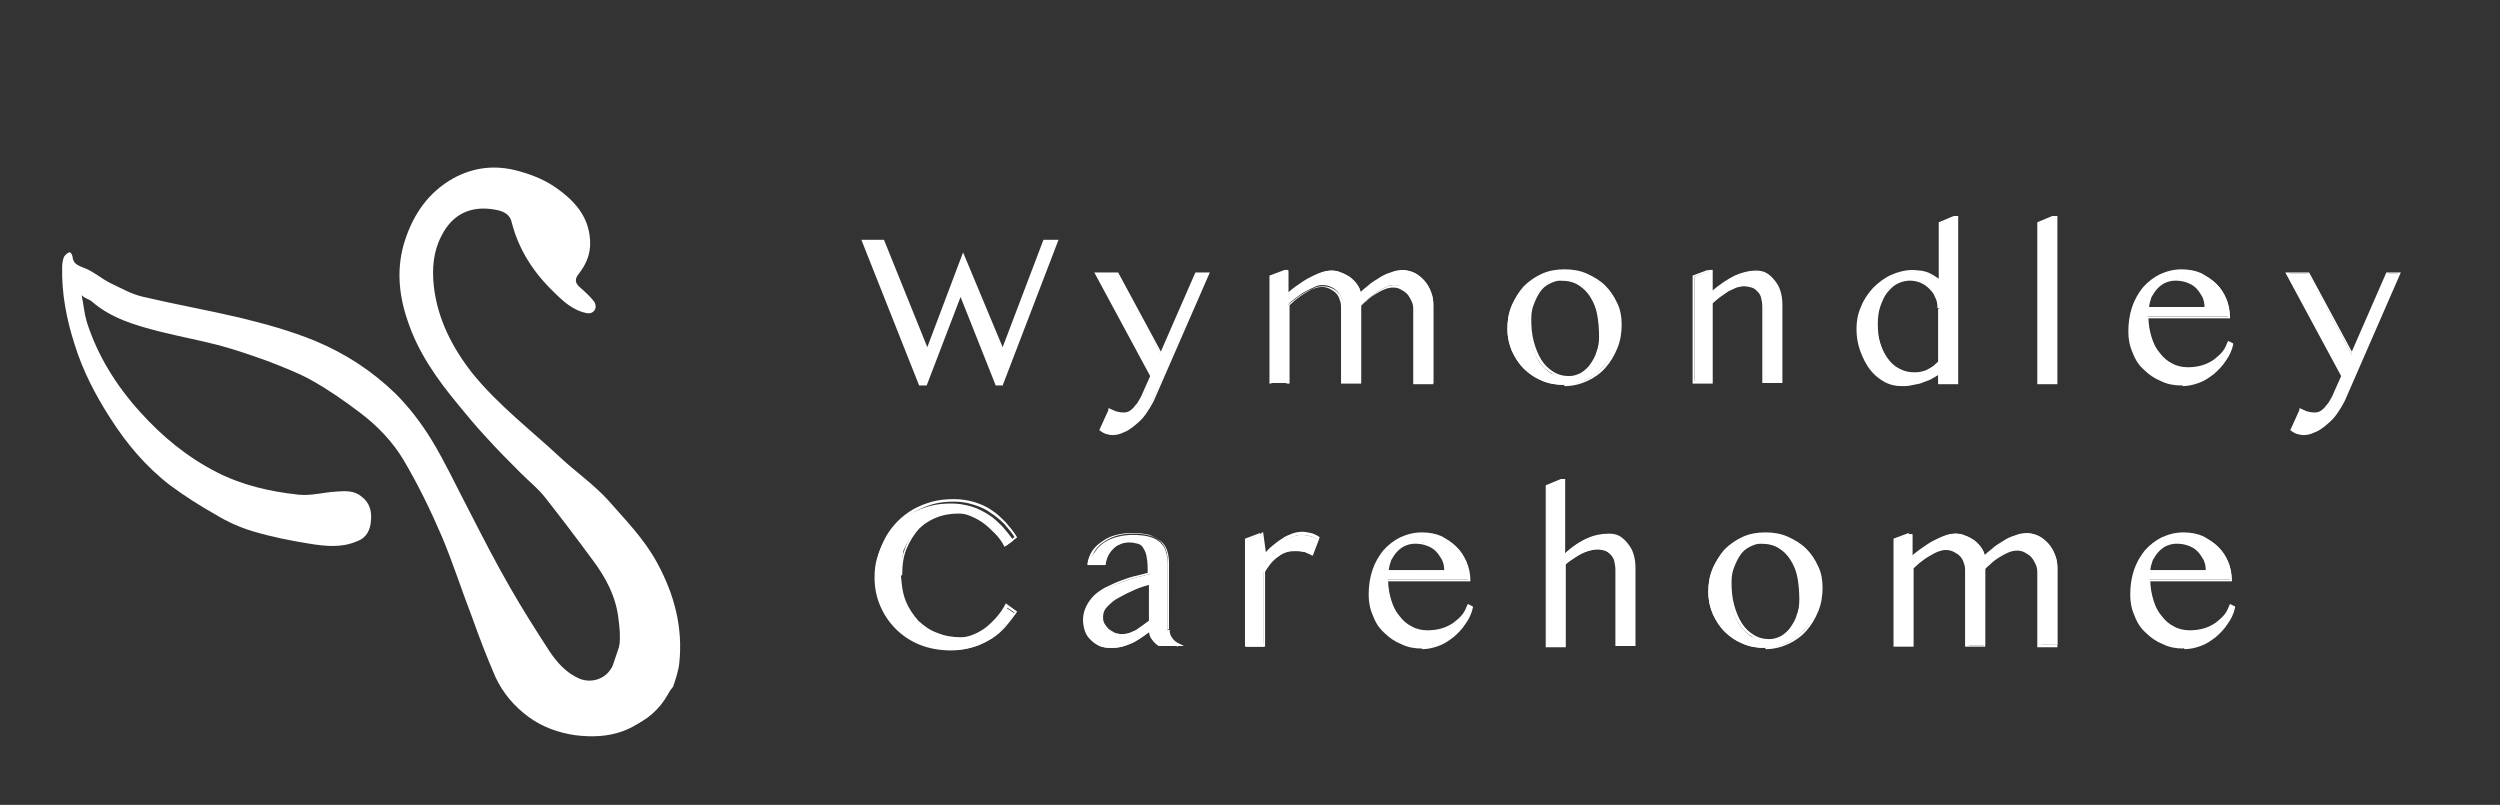 <?xml version="1.0" encoding="utf-8"?>
<!-- Generator: Adobe Illustrator 25.0.1, SVG Export Plug-In . SVG Version: 6.00 Build 0)  -->
<svg version="1.1" id="Layer_1" xmlns="http://www.w3.org/2000/svg" xmlns:xlink="http://www.w3.org/1999/xlink" x="0px" y="0px"
	 viewBox="0 0 398.2 128.2" style="enable-background:new 0 0 398.2 128.2;" xml:space="preserve">
<rect x="0" y="0" width="398.2" height="128.2" fill="#333333" stroke="none"/>
<style type="text/css">
	.st0{fill:#FFFFFF;}
</style>
<g>
	<path class="st0" d="M105.1,112c-3.5,4.5-8,5.8-13.5,5.1c-2.7-0.4-5.2-1.3-7.4-2.9c-2.3-1.7-4.1-3.8-5.3-6.4
		c-1.3-3-2.5-6.1-3.6-9.2c-1.7-4.4-3.1-8.8-4.9-13.1c-1.8-4.2-3.8-8.3-6.1-12.2c-1.8-3-4.2-5.5-7-7.6c-2.5-1.9-5.1-3.7-7.8-5.2
		c-2.2-1.2-4.6-2.1-6.9-3c-2.5-0.9-5.1-1.8-7.7-2.5c-3.1-0.8-6.3-1.4-9.5-2.2c-3.9-1-7.7-2.1-10.8-4.8c-0.5-0.4-1.2-0.5-1.6-1
		c0.3,1.4,0.4,2.8,0.8,4.2c1.7,5.4,4.7,10.2,8.5,14.4c3.5,3.9,7.5,7.2,12.2,9.6c4.1,2.1,8.5,3.1,13.1,3.6c2,0.2,4-0.4,6-0.5
		c1.4-0.1,2.8-0.2,4,0.8c1.3,1,1.6,2.3,1.5,3.7c-0.1,1.5-0.6,2.8-2.2,3.4c-2.5,1.1-5.1,0.8-7.6,0.4c-3.1-0.5-6.1-1.1-9.1-2
		c-2-0.6-4-1.5-5.8-2.6c-2.5-1.4-5-3-7.3-4.7c-3.9-3-7-6.7-9.6-10.8c-2.3-3.6-4.3-7.4-5.6-11.6c-1.3-4-2.1-8.2-2-12.4
		c0-0.5,0.1-1.1,0.3-1.6c0.2-0.3,0.6-0.7,0.9-0.7c0.3,0,0.5,0.7,0.5,1c0.2,1,1.2,1.2,2.1,1.6c1.4,0.6,2.5,1.6,3.9,2.3
		c1.7,0.8,3.4,1.8,5.3,2.2c5.1,1.2,10.2,2.1,15.3,3.3c4.1,1,8.1,2.1,12,3.7c4.8,2,9.1,4.8,12.8,8.4c2.2,2.2,4.1,4.7,5.7,7.3
		c2.2,3.6,4,7.5,6,11.3c2.1,4.1,4.2,8.2,6.5,12.2c2,3.5,4.1,6.8,6.3,10.2c1.2,1.8,2.7,3.5,4.8,4.4c1.7,0.7,3.8,0.2,4.9-1.4
		c1.8-2.5,1.7-5.4,1.3-8.2c-0.4-3.5-2-6.5-4.1-9.3c-2.5-3.4-5-6.7-7.6-10c-1.1-1.4-2.5-2.5-3.8-3.8c-1.9-1.9-3.8-3.8-5.6-5.8
		c-1.5-1.6-2.9-3.3-4.3-5c-3.4-4.1-6.5-8.4-8.2-13.6c-1.4-4.1-1.8-8.4-0.4-12.7c1.4-4.3,3.8-7.7,7.7-9.9c3.3-1.8,6.8-2.2,10.6-1.1
		c2.1,0.6,4.1,1.4,5.9,2.7c3.1,2.2,5.4,4.9,5.3,9.1c-0.1,1.8-0.8,3.2-1.8,4.5c-0.6,0.7-0.7,1.4,0.1,2.1c0.8,0.7,1.7,1.5,2.3,2.3
		c0.1,0.1,0.2,0.3,0.2,0.4c0.3,0.8-0.3,1.6-1.2,1.5l0,0c-2.3-0.4-3.9-1.9-5.5-3.5c-3.2-3.1-5.5-6.7-6.6-11c-0.3-1.4-1.5-1.8-2.6-2
		c-3.8-0.7-6.8,0.6-8.6,4.2c-1.3,2.5-1.5,5.2-1.2,8c0.6,5.2,2.9,9.7,6.1,13.8c4.2,5.2,9.5,9.2,14.3,13.7c2.4,2.2,5.1,4.1,7.3,6.5
		c2.8,3.2,5.8,6.2,7.9,10.1c2.7,5,4.1,10.2,3.5,15.9c-0.1,1.1-0.6,2.7-1,3.8"/>
	<path class="st0" d="M103.2,89.4c4.5,2,6.1,14.9,3.7,20.2s-8,8-12.5,5.9"/>
	<polygon class="st0" points="140.7,38.4 147.7,55.8 153.4,40.7 159.7,55.9 166.4,38.4 168.3,38.4 159.6,61.2 158.7,61.2 153,46.8 
		147.5,61.2 146.5,61.2 137.5,38.4 	"/>
	<polygon class="st0" points="140.7,38.4 140.5,38.4 147.7,56.3 153.4,41.2 159.7,56.4 166.5,38.6 168,38.6 159.4,61 158.9,61 
		153,46.2 147.3,61 146.6,61 137.8,38.6 140.7,38.6 140.7,38.4 140.5,38.4 140.7,38.4 140.7,38.2 137.2,38.2 146.4,61.4 147.5,61.4 
		147.6,61.4 153,47.3 158.6,61.4 159.6,61.4 159.7,61.4 168.6,38.2 166.2,38.2 159.7,55.3 153.4,40.2 147.7,55.3 140.8,38.2 
		140.7,38.2 	"/>
	<path class="st0" d="M176.8,65.3c0.2,0.1,0.5,0.3,0.9,0.4c0.3,0.1,0.8,0.2,1.3,0.2c0.4,0,0.8-0.1,1.2-0.3c0.3-0.2,0.6-0.5,0.9-0.8
		c0.3-0.3,0.5-0.7,0.7-1.1s0.4-0.7,0.5-1l1.2-2.8l-8.8-16.3h3.3l6.9,12.9l5.6-12.9h1.9l-8.8,20.1c-0.4,0.9-0.8,1.6-1.3,2.3
		c-0.5,0.7-1.1,1.2-1.7,1.7c-0.6,0.5-1.2,0.8-1.7,1c-0.6,0.2-1.1,0.4-1.6,0.4c-0.4,0-0.7-0.1-1-0.2s-0.6-0.3-0.9-0.5L176.8,65.3z"/>
	<path class="st0" d="M176.8,65.3l-0.1,0.2c0.3,0.1,0.6,0.3,0.9,0.4c0.4,0.1,0.9,0.2,1.4,0.2s0.9-0.1,1.3-0.4
		c0.4-0.2,0.7-0.5,0.9-0.9c0.3-0.3,0.5-0.7,0.7-1.1s0.4-0.7,0.5-1.1l1.3-2.9l-8.7-16h2.9l7.1,13.1l5.7-13.1h1.5l-8.6,19.9
		c-0.4,0.8-0.8,1.6-1.3,2.2c-0.5,0.7-1.1,1.2-1.6,1.7c-0.6,0.5-1.1,0.8-1.7,1c-0.6,0.2-1.1,0.3-1.6,0.3c-0.3,0-0.7-0.1-1-0.2
		s-0.6-0.2-0.8-0.4l-0.1,0.2l0.2,0.1l1.4-3.1L176.8,65.3l-0.1,0.2L176.8,65.3l-0.2-0.1l-1.5,3.3l0.1,0.1c0.3,0.2,0.6,0.4,0.9,0.5
		c0.4,0.1,0.7,0.2,1.1,0.2c0.5,0,1.1-0.1,1.7-0.4c0.6-0.2,1.2-0.6,1.8-1.1s1.2-1,1.7-1.7s1-1.5,1.4-2.3l8.9-20.4h-2.3L184.9,56
		l-6.8-12.6h-3.8l8.9,16.5l-1.2,2.7c-0.1,0.3-0.3,0.7-0.5,1c-0.2,0.4-0.4,0.7-0.7,1c-0.2,0.3-0.5,0.6-0.8,0.8
		c-0.3,0.2-0.6,0.3-1,0.3c-0.5,0-1-0.1-1.3-0.2s-0.6-0.3-0.9-0.4l-0.2-0.1l-0.1,0.2L176.8,65.3z"/>
	<path class="st0" d="M204.7,43.2h0.5v3.6c0.6-0.5,1.2-0.9,1.8-1.4c0.6-0.4,1.2-0.8,1.8-1.2c0.6-0.3,1.2-0.6,1.8-0.8
		s1.1-0.3,1.6-0.3s1,0.1,1.4,0.3s0.9,0.4,1.4,0.7c0.4,0.3,0.8,0.7,1.1,1.1c0.3,0.4,0.5,0.9,0.6,1.5c0.4-0.4,0.8-0.8,1.4-1.2
		c0.5-0.4,1.1-0.8,1.7-1.2c0.6-0.4,1.2-0.6,1.9-0.9c0.6-0.2,1.3-0.3,1.9-0.3c0.6,0,1.2,0.1,1.8,0.4c0.6,0.3,1,0.7,1.5,1.2
		c0.4,0.5,0.8,1.1,1,1.7c0.3,0.7,0.4,1.4,0.4,2.1V61h-2.8V49.1c0-0.5-0.1-1-0.3-1.4s-0.4-0.8-0.8-1.2c-0.3-0.3-0.7-0.6-1.1-0.8
		c-0.4-0.2-0.9-0.3-1.3-0.3c-0.5,0-0.9,0.1-1.4,0.4c-0.5,0.2-1,0.5-1.5,0.9c-0.5,0.3-0.9,0.7-1.3,1c-0.4,0.4-0.8,0.7-1,1V61H214
		V49.1c0-0.5-0.1-1-0.2-1.4c-0.2-0.4-0.4-0.8-0.7-1.2c-0.3-0.3-0.6-0.6-1.1-0.8c-0.4-0.2-0.9-0.3-1.4-0.3c-0.4,0-0.9,0.1-1.4,0.4
		c-0.5,0.2-1,0.5-1.6,0.8c-0.5,0.3-1,0.7-1.4,1s-0.8,0.6-1,0.9V61h-2.8V44.1L204.7,43.2z"/>
	<path class="st0" d="M204.7,43.2v0.2h0.3v3.8l0.3-0.3c0.6-0.5,1.2-0.9,1.8-1.4c0.6-0.4,1.2-0.8,1.8-1.1s1.2-0.6,1.7-0.8
		c0.6-0.2,1.1-0.3,1.5-0.3c0.5,0,0.9,0.1,1.4,0.2c0.5,0.2,0.9,0.4,1.3,0.7c0.4,0.3,0.8,0.7,1.1,1.1c0.3,0.4,0.5,0.9,0.6,1.4l0.1,0.4
		l0.3-0.2c0.4-0.4,0.8-0.7,1.4-1.2c0.5-0.4,1.1-0.8,1.7-1.1c0.6-0.3,1.2-0.6,1.9-0.9c0.6-0.2,1.2-0.3,1.8-0.3s1.1,0.1,1.7,0.4
		c0.5,0.3,1,0.7,1.4,1.1c0.4,0.5,0.7,1,1,1.7c0.2,0.6,0.4,1.3,0.4,2.1v12.1h-2.4V49.2c0-0.5-0.1-1-0.3-1.5s-0.5-0.9-0.8-1.2
		s-0.7-0.6-1.2-0.8c-0.4-0.2-0.9-0.3-1.4-0.3s-1,0.1-1.5,0.4c-0.5,0.2-1,0.5-1.5,0.9c-0.5,0.3-0.9,0.7-1.4,1.1c-0.4,0.4-0.8,0.7-1,1
		l-0.1,0.1V61h-2.4V49.4c0-0.5-0.1-1-0.3-1.5s-0.4-0.9-0.7-1.2c-0.3-0.4-0.7-0.6-1.1-0.8c-0.4-0.2-0.9-0.3-1.5-0.3
		c-0.5,0-1,0.1-1.5,0.4c-0.5,0.2-1.1,0.5-1.6,0.8s-1,0.7-1.4,1s-0.8,0.6-1.1,0.9l-0.1,0.1v12.3h-2.4V44.2l2.1-0.8L204.7,43.2v0.2
		V43.2l-0.1-0.2l-2.4,0.9v17.2h3.2V48.6h-0.2l0.1,0.1c0.2-0.2,0.6-0.5,1-0.9c0.4-0.3,0.9-0.7,1.4-1s1-0.6,1.5-0.8s1-0.3,1.3-0.3
		c0.5,0,0.9,0.1,1.3,0.3c0.4,0.2,0.7,0.4,1,0.7s0.5,0.7,0.6,1.1c0.2,0.4,0.2,0.9,0.2,1.3v12h3.2V48.7h-0.2l0.1,0.1
		c0.3-0.3,0.6-0.6,1-0.9c0.4-0.4,0.8-0.7,1.3-1s1-0.6,1.5-0.8s0.9-0.3,1.4-0.3c0.4,0,0.9,0.1,1.2,0.3c0.4,0.2,0.7,0.4,1,0.7
		s0.5,0.7,0.7,1.1c0.2,0.4,0.3,0.8,0.3,1.3v12h3.2V48.7c0-0.8-0.1-1.5-0.4-2.2c-0.3-0.7-0.6-1.3-1.1-1.8c-0.4-0.5-1-0.9-1.5-1.2
		c-0.6-0.3-1.2-0.5-1.8-0.5s-1.3,0.1-2,0.4c-0.7,0.2-1.3,0.5-1.9,0.9c-0.6,0.4-1.2,0.7-1.7,1.2c-0.5,0.4-1,0.8-1.4,1.2l0.1,0.1h0.2
		c-0.1-0.6-0.3-1.1-0.7-1.5c-0.3-0.5-0.7-0.8-1.2-1.2c-0.4-0.3-0.9-0.6-1.4-0.7c-0.5-0.2-1-0.3-1.5-0.3s-1.1,0.1-1.6,0.3
		c-0.6,0.2-1.2,0.5-1.8,0.8s-1.2,0.7-1.9,1.2c-0.6,0.4-1.2,0.9-1.8,1.4L205,47h0.2v-4h-0.7l0,0l0,0L204.7,43.2z"/>
	<path class="st0" d="M249.1,61.3c-1.3,0-2.5-0.2-3.6-0.7s-2-1.1-2.8-1.9c-0.8-0.8-1.4-1.7-1.9-2.8c-0.4-1.1-0.7-2.2-0.7-3.5
		s0.2-2.5,0.7-3.6c0.4-1.1,1.1-2.1,1.9-3c0.8-0.8,1.7-1.5,2.8-2s2.3-0.7,3.6-0.7s2.4,0.2,3.5,0.7c1.1,0.4,2,1.1,2.8,1.8
		c0.8,0.8,1.4,1.7,1.9,2.7c0.4,1,0.7,2.2,0.7,3.3c0,1.3-0.2,2.6-0.7,3.7c-0.4,1.2-1.1,2.2-1.9,3.1c-0.8,0.9-1.7,1.6-2.8,2.1
		C251.6,61.1,250.4,61.3,249.1,61.3z M249.8,60.1c0.7,0,1.4-0.2,2-0.5c0.6-0.4,1.1-0.8,1.6-1.4c0.4-0.6,0.8-1.3,1-2.1
		s0.4-1.6,0.4-2.5c0-1.3-0.1-2.4-0.3-3.5s-0.6-2.1-1.1-2.9c-0.5-0.8-1.2-1.5-2-1.9c-0.8-0.5-1.8-0.7-3-0.7c-0.6,0-1.2,0.2-1.8,0.5
		s-1.1,0.8-1.6,1.4c-0.4,0.6-0.8,1.3-1.1,2c-0.3,0.8-0.4,1.6-0.4,2.5c0,1.3,0.1,2.5,0.4,3.6c0.3,1.1,0.7,2.1,1.2,2.9
		c0.5,0.8,1.2,1.5,2,2C247.9,59.8,248.8,60.1,249.8,60.1z"/>
	<path class="st0" d="M249.1,61.3v-0.2c-1.3,0-2.4-0.2-3.5-0.7s-2-1.1-2.7-1.9c-0.8-0.8-1.4-1.7-1.8-2.7c-0.4-1.1-0.6-2.2-0.6-3.4
		c0-1.3,0.2-2.4,0.7-3.6c0.4-1.1,1-2.1,1.8-2.9c0.8-0.8,1.7-1.5,2.7-1.9c1.1-0.5,2.2-0.7,3.5-0.7c1.2,0,2.4,0.2,3.5,0.7
		c1.1,0.4,2,1,2.7,1.8c0.8,0.8,1.4,1.6,1.8,2.7c0.4,1,0.6,2.1,0.6,3.3c0,1.3-0.2,2.5-0.7,3.7c-0.4,1.1-1,2.1-1.8,3
		c-0.8,0.8-1.7,1.5-2.7,2c-1.1,0.5-2.2,0.7-3.4,0.7L249.1,61.3l0.1,0.2c1.3,0,2.5-0.3,3.6-0.8s2.1-1.2,2.9-2.1
		c0.8-0.9,1.4-1.9,1.9-3.1c0.5-1.2,0.7-2.5,0.7-3.8c0-1.2-0.2-2.4-0.7-3.4c-0.5-1.1-1.1-2-1.9-2.8c-0.8-0.8-1.8-1.4-2.9-1.9
		c-1.1-0.5-2.3-0.7-3.6-0.7s-2.5,0.2-3.6,0.7s-2.1,1.2-2.9,2c-0.8,0.9-1.4,1.9-1.9,3c-0.5,1.2-0.7,2.4-0.7,3.7s0.2,2.4,0.7,3.5
		s1.1,2.1,1.9,2.9c0.8,0.8,1.8,1.5,2.9,1.9C246.7,61.1,247.9,61.3,249.1,61.3L249.1,61.3L249.1,61.3z M249.8,60.1v0.2
		c0.8,0,1.5-0.2,2.1-0.6c0.6-0.4,1.2-0.9,1.6-1.5c0.5-0.6,0.8-1.3,1.1-2.1s0.4-1.7,0.4-2.5c0-1.3-0.1-2.5-0.3-3.6s-0.6-2.1-1.1-2.9
		c-0.5-0.8-1.2-1.5-2.1-2c-0.9-0.5-1.9-0.7-3.1-0.7c-0.7,0-1.3,0.2-1.9,0.5c-0.6,0.3-1.1,0.8-1.6,1.4c-0.5,0.6-0.8,1.3-1.1,2.1
		s-0.4,1.6-0.4,2.5c0,1.3,0.1,2.5,0.4,3.6c0.3,1.1,0.7,2.1,1.3,3s1.2,1.5,2.1,2c0.8,0.5,1.8,0.8,2.8,0.8v-0.2v-0.2
		c-1,0-1.8-0.2-2.6-0.7s-1.4-1.1-1.9-1.9c-0.5-0.8-0.9-1.8-1.2-2.9c-0.3-1.1-0.4-2.3-0.4-3.5c0-0.9,0.1-1.7,0.4-2.4
		c0.3-0.8,0.6-1.4,1-2s0.9-1,1.5-1.3s1.1-0.5,1.7-0.5c1.2,0,2.1,0.2,2.9,0.7c0.8,0.5,1.4,1.1,1.9,1.9c0.5,0.8,0.9,1.7,1.1,2.8
		c0.2,1.1,0.3,2.3,0.3,3.5c0,0.9-0.1,1.7-0.4,2.4c-0.2,0.8-0.6,1.4-1,2s-0.9,1-1.5,1.4c-0.6,0.3-1.2,0.5-1.9,0.5v0.2H249.8z"/>
	<path class="st0" d="M272.1,43.2h0.5v3.4c1.4-1.2,2.6-2,3.7-2.6c1.1-0.5,2.3-0.8,3.4-0.8c0.6,0,1.1,0.1,1.6,0.4
		c0.5,0.3,0.9,0.6,1.3,1.1s0.7,1,0.9,1.7c0.2,0.6,0.3,1.3,0.3,2.1V61H281V49c0-0.6-0.1-1.1-0.2-1.5c-0.2-0.4-0.4-0.8-0.6-1.1
		c-0.3-0.3-0.6-0.5-1-0.7s-0.8-0.2-1.3-0.2c-0.4,0-0.8,0.1-1.3,0.2c-0.4,0.2-0.9,0.4-1.3,0.6c-0.4,0.3-0.9,0.6-1.3,0.9
		c-0.4,0.3-0.9,0.7-1.3,1.1V61h-2.8V44.1L272.1,43.2z"/>
	<path class="st0" d="M272.1,43.2v0.2h0.3V47l0.3-0.3c1.3-1.2,2.6-2,3.7-2.6c1.1-0.5,2.2-0.8,3.3-0.8c0.5,0,1,0.1,1.5,0.4
		c0.5,0.3,0.9,0.6,1.2,1.1c0.3,0.5,0.6,1,0.8,1.6c0.2,0.6,0.3,1.3,0.3,2v12.3h-2.4V49c0-0.6-0.1-1.1-0.2-1.6
		c-0.2-0.5-0.4-0.9-0.7-1.2c-0.3-0.3-0.7-0.6-1.1-0.7c-0.4-0.2-0.9-0.2-1.3-0.2s-0.9,0.1-1.3,0.2c-0.5,0.2-0.9,0.4-1.4,0.6
		c-0.5,0.3-0.9,0.6-1.4,0.9c-0.5,0.3-0.9,0.7-1.3,1.1l-0.1,0.1v12.5h-2.4V44.1l2.1-0.8L272.1,43.2v0.2V43.2L272,43l-2.4,0.9v17.2
		h3.2V48.3h-0.2l0.1,0.1c0.4-0.4,0.8-0.7,1.3-1.1c0.4-0.3,0.9-0.6,1.3-0.9c0.4-0.2,0.9-0.4,1.3-0.6c0.4-0.1,0.8-0.2,1.2-0.2
		c0.4,0,0.8,0.1,1.2,0.2c0.4,0.1,0.7,0.4,0.9,0.6c0.3,0.3,0.5,0.6,0.6,1s0.2,0.9,0.2,1.5V61h3.2V48.5c0-0.7-0.1-1.5-0.3-2.1
		c-0.2-0.7-0.5-1.2-0.9-1.7s-0.8-0.9-1.3-1.2s-1.1-0.4-1.7-0.4c-1.1,0-2.3,0.3-3.4,0.8c-1.2,0.6-2.4,1.4-3.8,2.6l0.1,0.1h0.2V43
		h-0.7l0,0l0,0L272.1,43.2z"/>
	<path class="st0" d="M308.9,59.3c-0.6,0.4-1.1,0.8-1.6,1c-0.5,0.3-1.1,0.5-1.6,0.6c-0.5,0.2-1,0.3-1.5,0.3c-0.5,0.1-1,0.1-1.4,0.1
		c-1,0-1.9-0.2-2.7-0.7s-1.6-1.1-2.2-1.9c-0.6-0.8-1.1-1.7-1.5-2.8s-0.6-2.2-0.6-3.4s0.2-2.3,0.7-3.4c0.5-1.1,1.1-2.1,1.9-3
		s1.7-1.6,2.8-2.1c1.1-0.5,2.2-0.8,3.4-0.8c0.4,0,0.7,0,1.1,0.1c0.3,0,0.7,0.1,1,0.2c0.3,0.1,0.7,0.3,1,0.5c0.4,0.2,0.8,0.5,1.2,0.8
		v-9.3l2.2-0.9h0.5V61h-2.8v-1.7H308.9z M308.9,49.1c0-0.7-0.1-1.3-0.4-1.9c-0.3-0.6-0.6-1-1.1-1.5c-0.4-0.4-0.9-0.7-1.5-0.9
		s-1.1-0.3-1.7-0.3c-0.7,0-1.4,0.2-2.1,0.5c-0.6,0.3-1.2,0.8-1.7,1.4c-0.5,0.6-0.9,1.4-1.1,2.2c-0.3,0.9-0.4,1.8-0.4,2.8
		c0,1.1,0.2,2.2,0.5,3.1c0.3,1,0.7,1.8,1.2,2.5s1.1,1.3,1.9,1.7c0.7,0.4,1.5,0.6,2.3,0.6c0.4,0,0.8,0,1.2-0.1
		c0.4-0.1,0.8-0.2,1.1-0.4c0.4-0.2,0.7-0.4,1-0.6c0.3-0.2,0.6-0.4,0.8-0.7h0.1L308.9,49.1L308.9,49.1z"/>
	<path class="st0" d="M308.9,59.3l-0.1-0.2c-0.5,0.4-1.1,0.8-1.6,1c-0.5,0.3-1,0.5-1.5,0.6s-1,0.3-1.5,0.3c-0.5,0.1-0.9,0.1-1.4,0.1
		c-0.9,0-1.8-0.2-2.6-0.7c-0.8-0.5-1.5-1.1-2.2-1.9c-0.6-0.8-1.1-1.7-1.5-2.8s-0.5-2.2-0.5-3.3c0-1.2,0.2-2.3,0.7-3.4
		c0.5-1.1,1.1-2.1,1.9-2.9c0.8-0.8,1.7-1.5,2.7-2s2.2-0.8,3.3-0.8c0.4,0,0.7,0,1,0.1c0.3,0,0.6,0.1,1,0.2c0.3,0.1,0.7,0.3,1,0.5
		c0.4,0.2,0.8,0.5,1.2,0.8l0.3,0.2v-9.6l2.1-0.8h0.3v26h-2.4v-1.5v-0.4l-0.3,0.2L308.9,59.3h-0.2V61v0.2h3.2V34.4h-0.7l0,0l-2.4,1
		v9.4h0.2l0.1-0.2c-0.4-0.3-0.9-0.6-1.2-0.8c-0.4-0.2-0.7-0.4-1.1-0.5c-0.3-0.1-0.7-0.2-1-0.2s-0.7-0.1-1.1-0.1
		c-1.2,0-2.4,0.3-3.5,0.8s-2,1.2-2.9,2.1c-0.8,0.9-1.5,1.9-1.9,3c-0.5,1.1-0.7,2.3-0.7,3.5s0.2,2.4,0.6,3.5s0.9,2.1,1.5,2.9
		c0.6,0.8,1.4,1.5,2.3,2s1.8,0.7,2.8,0.7c0.5,0,0.9,0,1.4-0.1s1-0.2,1.5-0.3c0.5-0.2,1.1-0.4,1.6-0.6c0.5-0.3,1.1-0.6,1.7-1
		L308.9,59.3h-0.2H308.9z M308.9,49.1h0.2c0-0.7-0.1-1.4-0.4-2s-0.7-1.1-1.1-1.5c-0.5-0.4-1-0.7-1.6-1c-0.6-0.2-1.2-0.3-1.8-0.3
		c-0.8,0-1.5,0.2-2.2,0.5c-0.7,0.4-1.3,0.9-1.8,1.5s-0.9,1.4-1.2,2.3c-0.3,0.9-0.4,1.8-0.4,2.9c0,1.1,0.2,2.2,0.5,3.2
		s0.7,1.8,1.3,2.6c0.5,0.7,1.2,1.3,1.9,1.8c0.7,0.4,1.5,0.7,2.4,0.7c0.4,0,0.8,0,1.3-0.2c0.4-0.1,0.8-0.2,1.2-0.4
		c0.4-0.2,0.7-0.4,1-0.6c0.3-0.2,0.6-0.5,0.8-0.7l-0.1-0.1V58h0.1h0.2v-8.8h-0.3h-0.2v8.6h0.2v-0.2h-0.1h-0.1l-0.1,0.1
		c-0.2,0.2-0.5,0.4-0.7,0.7c-0.3,0.2-0.6,0.4-0.9,0.6c-0.3,0.2-0.7,0.3-1.1,0.4c-0.4,0.1-0.8,0.1-1.2,0.1c-0.8,0-1.5-0.2-2.2-0.6
		c-0.7-0.4-1.3-0.9-1.8-1.7c-0.5-0.7-0.9-1.5-1.2-2.5c-0.3-0.9-0.4-2-0.4-3.1c0-1,0.1-1.9,0.4-2.8c0.3-0.8,0.6-1.6,1.1-2.2
		c0.5-0.6,1-1.1,1.6-1.4c0.6-0.3,1.3-0.5,2-0.5c0.5,0,1.1,0.1,1.6,0.3s1,0.5,1.4,0.9s0.8,0.8,1,1.4c0.3,0.5,0.4,1.1,0.4,1.8
		C308.6,49.1,308.9,49.1,308.9,49.1z"/>
	<polygon class="st0" points="327.5,61 324.7,61 324.7,35.5 327,34.6 327.5,34.6 	"/>
	<polygon class="st0" points="327.5,61 327.5,60.8 324.9,60.8 324.9,35.6 327,34.8 327.3,34.8 327.3,61 327.5,61 327.5,60.8 
		327.5,61 327.7,61 327.7,34.4 327,34.4 326.9,34.4 324.5,35.4 324.5,61.2 327.7,61.2 327.7,61 	"/>
	<path class="st0" d="M347.6,61.3c-1.1,0-2.2-0.2-3.2-0.7c-1-0.4-1.9-1-2.6-1.8s-1.3-1.7-1.8-2.7c-0.4-1-0.6-2.1-0.6-3.3
		c0-1.4,0.2-2.7,0.6-3.9s1-2.2,1.7-3.1c0.7-0.9,1.6-1.5,2.6-2s2.1-0.7,3.4-0.7c1.1,0,2.1,0.2,3,0.6c0.9,0.4,1.7,0.9,2.4,1.6
		c0.7,0.7,1.2,1.5,1.5,2.3c0.4,0.9,0.5,1.8,0.5,2.8h-13c0,1.2,0.2,2.3,0.5,3.3s0.8,1.9,1.3,2.6c0.6,0.7,1.3,1.3,2,1.7
		c0.8,0.4,1.7,0.6,2.6,0.6c0.8,0,1.6-0.1,2.3-0.3c0.7-0.2,1.4-0.5,2-0.9s1.1-0.8,1.5-1.3s0.7-1,0.8-1.5l0.4,0.2
		c-0.3,0.9-0.7,1.8-1.2,2.5c-0.5,0.8-1.2,1.5-1.9,2.1c-0.7,0.6-1.5,1.1-2.3,1.4C349.3,61.2,348.5,61.3,347.6,61.3z M351.1,49.1h0.3
		c0-0.7-0.1-1.3-0.4-1.8c-0.2-0.6-0.6-1.1-1-1.5s-1-0.7-1.5-1c-0.6-0.2-1.2-0.4-1.9-0.4c-0.6,0-1.1,0.1-1.6,0.3s-1,0.6-1.4,1
		s-0.7,0.9-1,1.5s-0.4,1.2-0.5,1.8L351.1,49.1z"/>
	<path class="st0" d="M347.6,61.3v-0.2c-1.1,0-2.1-0.2-3.1-0.6c-1-0.4-1.8-1-2.5-1.8c-0.7-0.7-1.3-1.6-1.7-2.6
		c-0.4-1-0.6-2.1-0.6-3.2c0-1.4,0.2-2.7,0.6-3.8c0.4-1.2,0.9-2.2,1.6-3s1.5-1.5,2.5-2s2.1-0.7,3.3-0.7c1.1,0,2,0.2,2.9,0.6
		c0.9,0.4,1.7,0.9,2.3,1.6c0.6,0.7,1.1,1.4,1.5,2.3c0.4,0.9,0.5,1.8,0.5,2.7h0.2v-0.2h-13.2v0.2c0,1.2,0.2,2.3,0.5,3.3
		s0.8,1.9,1.4,2.7c0.6,0.7,1.3,1.3,2.1,1.8c0.8,0.4,1.7,0.6,2.7,0.6c0.8,0,1.6-0.1,2.4-0.4c0.7-0.2,1.4-0.6,2-0.9
		c0.6-0.4,1.1-0.8,1.5-1.4c0.4-0.5,0.7-1,0.9-1.6l-0.2-0.1l-0.1,0.2l0.4,0.2l0.1-0.2l-0.2-0.1c-0.3,0.9-0.6,1.7-1.2,2.5
		c-0.5,0.8-1.1,1.5-1.8,2c-0.7,0.6-1.5,1-2.3,1.4c-0.8,0.3-1.6,0.5-2.5,0.5L347.6,61.3l0,0.2c0.9,0,1.8-0.2,2.6-0.5
		c0.9-0.3,1.6-0.8,2.4-1.4c0.7-0.6,1.4-1.3,1.9-2.1c0.6-0.8,1-1.7,1.2-2.6v-0.2l-0.6-0.3l-0.2-0.1l-0.1,0.2c-0.2,0.5-0.4,1-0.8,1.5
		s-0.9,0.9-1.4,1.3c-0.6,0.4-1.2,0.7-1.9,0.9c-0.7,0.2-1.5,0.3-2.2,0.3c-0.9,0-1.8-0.2-2.5-0.6c-0.8-0.4-1.4-0.9-2-1.7
		c-0.6-0.7-1-1.5-1.3-2.5s-0.5-2-0.5-3.2H342v0.2h13.2v-0.2c0-1-0.2-1.9-0.6-2.9c-0.4-0.9-0.9-1.7-1.6-2.4s-1.5-1.2-2.4-1.7
		c-0.9-0.4-2-0.6-3.1-0.6c-1.3,0-2.4,0.3-3.5,0.8c-1,0.5-1.9,1.2-2.7,2.1c-0.7,0.9-1.3,1.9-1.7,3.1c-0.4,1.2-0.6,2.5-0.6,3.9
		c0,1.2,0.2,2.3,0.7,3.4c0.4,1.1,1,2,1.8,2.7c0.8,0.8,1.7,1.4,2.7,1.8c1,0.5,2.1,0.7,3.3,0.7v-0.1H347.6z M351.1,49.1v0.2h0.3h0.2
		v-0.2c0-0.7-0.1-1.3-0.4-1.9c-0.3-0.6-0.6-1.1-1.1-1.5s-1-0.8-1.6-1s-1.3-0.4-2-0.4c-0.6,0-1.2,0.1-1.7,0.4c-0.5,0.2-1,0.6-1.4,1
		s-0.8,0.9-1,1.5c-0.3,0.6-0.4,1.2-0.5,1.9v0.2h9.2V49.1v-0.2h-9v0.2h0.2c0-0.6,0.2-1.2,0.4-1.8c0.3-0.5,0.6-1,1-1.4
		s0.8-0.7,1.3-0.9s1-0.3,1.5-0.3c0.6,0,1.3,0.1,1.8,0.3c0.6,0.2,1.1,0.5,1.5,0.9s0.7,0.9,1,1.4C351,47.8,351.2,48.4,351.1,49.1h0.3
		v-0.2h-0.3V49.1z"/>
	<path class="st0" d="M366.5,65.3c0.2,0.1,0.5,0.3,0.9,0.4c0.3,0.1,0.8,0.2,1.3,0.2c0.4,0,0.8-0.1,1.2-0.3c0.3-0.2,0.6-0.5,0.9-0.8
		s0.5-0.7,0.7-1.1s0.4-0.7,0.5-1l1.2-2.8l-8.8-16.3h3.3l6.9,12.9l5.6-12.9h1.9l-8.8,20.1c-0.4,0.9-0.8,1.6-1.3,2.3
		c-0.5,0.7-1.1,1.2-1.7,1.7s-1.2,0.8-1.7,1c-0.6,0.2-1.1,0.4-1.6,0.4c-0.4,0-0.7-0.1-1-0.2s-0.6-0.3-0.9-0.5L366.5,65.3z"/>
	<path class="st0" d="M366.5,65.3l-0.1,0.2c0.3,0.1,0.6,0.3,0.9,0.4c0.4,0.1,0.9,0.2,1.4,0.2s0.9-0.1,1.3-0.4
		c0.4-0.2,0.7-0.5,0.9-0.9c0.3-0.3,0.5-0.7,0.7-1.1s0.4-0.7,0.5-1.1l1.3-2.9l-8.7-16.1h2.9l7.1,13.1l5.7-13.1h1.5l-8.6,19.9
		c-0.4,0.8-0.8,1.6-1.3,2.2c-0.5,0.7-1.1,1.2-1.6,1.7c-0.6,0.5-1.1,0.8-1.7,1s-1.1,0.3-1.6,0.3c-0.3,0-0.7-0.1-1-0.2
		s-0.6-0.2-0.8-0.4l-0.1,0.2l0.2,0.1l1.4-3.1L366.5,65.3l-0.1,0.2L366.5,65.3l-0.2-0.1l-1.5,3.3l0.1,0.1c0.3,0.2,0.6,0.4,0.9,0.5
		c0.4,0.1,0.7,0.2,1.1,0.2c0.5,0,1.1-0.1,1.7-0.4c0.6-0.2,1.2-0.6,1.8-1.1c0.6-0.5,1.2-1,1.7-1.7s1-1.5,1.4-2.3l8.9-20.4h-2.3
		L374.6,56l-6.8-12.6H364l8.9,16.5l-1.2,2.7c-0.1,0.3-0.3,0.7-0.5,1c-0.2,0.4-0.4,0.7-0.7,1c-0.2,0.3-0.5,0.6-0.8,0.8
		c-0.3,0.2-0.6,0.3-1,0.3c-0.5,0-1-0.1-1.3-0.2s-0.6-0.3-0.9-0.4l-0.2-0.1l-0.1,0.2L366.5,65.3z"/>
	<path class="st0" d="M143.5,91.7c0,1.6,0.2,3,0.7,4.3s1.2,2.3,2,3.2c0.9,0.9,1.9,1.5,3.1,2c1.2,0.5,2.5,0.7,3.8,0.7
		c0.7,0,1.4-0.2,2.1-0.5c0.7-0.3,1.4-0.7,2-1.2s1.2-1.1,1.7-1.7s0.9-1.2,1.2-1.8l1.5,1c-0.5,0.8-1,1.5-1.7,2.2s-1.3,1.3-2.2,1.9
		c-0.8,0.5-1.7,1-2.8,1.3c-1,0.3-2.1,0.5-3.4,0.5c-1.8,0-3.5-0.3-5-0.9s-2.8-1.5-3.8-2.5c-1.1-1.1-1.9-2.3-2.5-3.7
		c-0.6-1.4-0.9-2.9-0.9-4.5c0-1.1,0.1-2.1,0.4-3.1c0.3-1,0.7-2,1.2-2.8c0.5-0.9,1.1-1.7,1.8-2.4c0.7-0.7,1.5-1.4,2.4-1.9
		s1.9-0.9,3-1.2c1.1-0.3,2.2-0.4,3.5-0.4c1.1,0,2.2,0.2,3.2,0.5s1.9,0.8,2.7,1.3s1.5,1.2,2.2,1.9c0.6,0.7,1.2,1.4,1.7,2.2l-1.4,1
		c-0.4-0.8-0.9-1.5-1.5-2.1s-1.2-1.2-1.9-1.7s-1.3-0.8-2-1.1c-0.7-0.3-1.3-0.4-1.9-0.4c-1.3,0-2.5,0.2-3.7,0.7s-2.2,1.2-3,2
		c-0.9,0.9-1.6,2-2.1,3.2C143.8,88.6,143.5,90.1,143.5,91.7z"/>
	<path class="st0" d="M143.5,91.7h-0.2c0,1.6,0.3,3,0.8,4.3s1.2,2.4,2.1,3.3c0.9,0.9,1.9,1.6,3.1,2c1.2,0.5,2.5,0.7,3.9,0.7
		c0.7,0,1.5-0.2,2.2-0.5s1.4-0.8,2.1-1.3c0.6-0.5,1.2-1.1,1.8-1.7c0.5-0.6,0.9-1.3,1.3-1.9l-0.2-0.1l-0.1,0.2l1.5,1l0.1-0.2
		l-0.2-0.1c-0.5,0.8-1,1.5-1.6,2.2s-1.3,1.3-2.1,1.8s-1.7,1-2.7,1.3s-2.1,0.5-3.3,0.5c-1.8,0-3.4-0.3-4.9-0.9s-2.7-1.4-3.8-2.5
		c-1-1-1.9-2.3-2.4-3.7c-0.6-1.4-0.9-2.9-0.9-4.5c0-1,0.1-2.1,0.4-3c0.3-1,0.6-1.9,1.1-2.8s1.1-1.7,1.8-2.4c0.7-0.7,1.5-1.3,2.4-1.9
		c0.9-0.5,1.9-0.9,2.9-1.2c1.1-0.3,2.2-0.4,3.4-0.4c1.1,0,2.2,0.2,3.1,0.5c1,0.3,1.9,0.7,2.7,1.3c0.8,0.5,1.5,1.1,2.2,1.8
		c0.6,0.7,1.2,1.4,1.7,2.2l0.2-0.1l-0.1-0.2l-1.4,1l0.1,0.2l0.2-0.1c-0.4-0.8-1-1.5-1.6-2.2s-1.2-1.2-1.9-1.7s-1.3-0.8-2-1.1
		c-0.7-0.3-1.4-0.4-2-0.4c-1.3,0-2.6,0.2-3.8,0.7s-2.2,1.2-3.1,2.1c-0.9,0.9-1.6,2-2.1,3.3s-0.8,2.7-0.8,4.4L143.5,91.7l0.2-0.1
		c0-1.6,0.2-3,0.7-4.2s1.2-2.3,2-3.2c0.9-0.9,1.8-1.5,3-2c1.1-0.5,2.3-0.7,3.6-0.7c0.6,0,1.2,0.1,1.9,0.4s1.3,0.6,2,1.1
		c0.6,0.5,1.2,1,1.8,1.6s1.1,1.3,1.5,2.1l0.1,0.2l1.7-1.3l-0.1-0.2c-0.5-0.8-1.1-1.5-1.7-2.2c-0.7-0.7-1.4-1.4-2.2-1.9
		c-0.8-0.6-1.8-1-2.7-1.3c-1-0.3-2.1-0.5-3.3-0.5s-2.4,0.1-3.5,0.4s-2.1,0.7-3,1.2s-1.8,1.2-2.5,1.9c-0.7,0.7-1.4,1.6-1.9,2.5
		s-0.9,1.9-1.2,2.9s-0.4,2.1-0.4,3.1c0,1.6,0.3,3.2,0.9,4.6c0.6,1.5,1.4,2.7,2.5,3.8c1.1,1.1,2.4,1.9,3.9,2.6c1.5,0.6,3.2,1,5,1
		c1.3,0,2.4-0.2,3.4-0.5s2-0.8,2.8-1.3s1.6-1.2,2.2-1.9c0.6-0.7,1.2-1.5,1.7-2.2l0.1-0.2l-1.8-1.3l-0.1,0.2
		c-0.3,0.6-0.7,1.2-1.2,1.8c-0.5,0.6-1.1,1.2-1.7,1.7c-0.6,0.5-1.3,0.9-2,1.2c-0.7,0.3-1.4,0.5-2.1,0.5c-1.4,0-2.6-0.2-3.8-0.7
		c-1.2-0.4-2.1-1.1-3-1.9c-0.8-0.9-1.5-1.9-2-3.1S143.6,93.2,143.5,91.7L143.5,91.7L143.5,91.7z"/>
	<path class="st0" d="M186,100.5c0,0.5,0.2,1,0.5,1.4s0.7,0.7,1.2,1h-3c-0.4-0.2-0.7-0.5-1-0.9s-0.4-0.9-0.4-1.5
		c-0.3,0.2-0.7,0.5-1.1,0.8c-0.4,0.3-0.9,0.6-1.4,0.9s-1.1,0.5-1.7,0.7c-0.6,0.2-1.3,0.3-2.1,0.3c-0.6,0-1.2-0.1-1.7-0.3
		c-0.5-0.2-0.9-0.5-1.3-0.9c-0.4-0.4-0.6-0.8-0.8-1.4c-0.2-0.5-0.3-1.1-0.3-1.7c0-0.8,0.1-1.4,0.4-2.1c0.3-0.6,0.7-1.2,1.2-1.7
		s1.1-0.9,1.8-1.3s1.4-0.7,2.2-1s1.6-0.6,2.4-0.8c0.8-0.2,1.6-0.4,2.4-0.6v-0.9c0-0.8-0.1-1.5-0.2-2c-0.1-0.5-0.3-1-0.6-1.3
		s-0.6-0.6-1-0.7s-0.9-0.2-1.5-0.2c-0.5,0-1,0.1-1.5,0.3c-0.5,0.2-0.9,0.5-1.2,0.8s-0.6,0.7-0.8,1.1s-0.4,0.9-0.4,1.4h-2.5
		c0.1-0.8,0.3-1.4,0.8-2c0.4-0.6,0.9-1.1,1.5-1.5s1.3-0.7,2.1-0.9c0.8-0.2,1.6-0.3,2.4-0.3c1.1,0,2,0.1,2.7,0.3
		c0.7,0.2,1.3,0.5,1.7,0.9s0.8,0.9,0.9,1.5c0.2,0.6,0.3,1.2,0.3,1.9L186,100.5L186,100.5z M183.2,92.7c-0.9,0.2-1.8,0.5-2.7,0.9
		s-1.7,0.8-2.5,1.2c-0.7,0.4-1.3,0.9-1.8,1.5s-0.7,1.1-0.7,1.7c0,0.4,0.1,0.8,0.3,1.2c0.2,0.4,0.4,0.7,0.7,1s0.6,0.5,1,0.7
		s0.8,0.2,1.2,0.2s0.9-0.1,1.2-0.2c0.4-0.1,0.7-0.3,1.1-0.5c0.4-0.2,0.7-0.4,1-0.7c0.3-0.3,0.7-0.5,1.1-0.8L183.2,92.7L183.2,92.7z"
		/>
	<path class="st0" d="M186,100.5h-0.2c0,0.6,0.2,1.1,0.5,1.5s0.8,0.8,1.3,1l0.1-0.2v-0.2h-3v0.2l0.1-0.2c-0.4-0.2-0.7-0.5-0.9-0.8
		c-0.3-0.4-0.4-0.8-0.4-1.4V100l-0.3,0.2c-0.3,0.2-0.7,0.5-1.1,0.8c-0.4,0.3-0.9,0.6-1.4,0.9s-1.1,0.5-1.7,0.7
		c-0.6,0.2-1.3,0.3-2,0.3c-0.6,0-1.2-0.1-1.6-0.3c-0.5-0.2-0.9-0.5-1.2-0.9s-0.6-0.8-0.8-1.3s-0.3-1.1-0.3-1.7c0-0.7,0.1-1.4,0.4-2
		c0.3-0.6,0.7-1.1,1.2-1.6s1.1-0.9,1.7-1.3c0.7-0.4,1.4-0.7,2.1-1c0.8-0.3,1.6-0.6,2.4-0.8c0.8-0.2,1.6-0.4,2.4-0.6h0.2v-1.1
		c0-0.8-0.1-1.5-0.2-2.1c-0.1-0.6-0.3-1-0.6-1.4s-0.7-0.6-1.1-0.8c-0.4-0.2-1-0.2-1.5-0.2c-0.6,0-1.1,0.1-1.6,0.3
		c-0.5,0.2-0.9,0.5-1.3,0.8c-0.4,0.3-0.7,0.7-0.9,1.2s-0.4,0.9-0.4,1.4h0.2v-0.2h-2.5v0.2h0.2c0.1-0.7,0.3-1.4,0.7-1.9
		c0.4-0.6,0.9-1,1.5-1.4s1.3-0.7,2-0.9c0.8-0.2,1.6-0.3,2.4-0.3c1.1,0,2,0.1,2.7,0.3c0.7,0.2,1.3,0.5,1.7,0.9s0.7,0.8,0.9,1.4
		s0.3,1.2,0.3,1.8v10.8h0h0.2V89.7c0-0.7-0.1-1.4-0.3-2s-0.5-1.1-1-1.5s-1.1-0.7-1.8-1c-0.8-0.2-1.7-0.3-2.8-0.3
		c-0.9,0-1.7,0.1-2.5,0.3c-0.8,0.2-1.5,0.5-2.2,1c-0.6,0.4-1.2,0.9-1.6,1.5c-0.4,0.6-0.7,1.3-0.8,2.1V90h2.9v-0.2
		c0.1-0.5,0.2-0.9,0.4-1.3s0.5-0.8,0.8-1.1c0.3-0.3,0.7-0.6,1.1-0.7c0.4-0.2,0.9-0.3,1.4-0.3c0.6,0,1,0.1,1.4,0.2s0.7,0.3,0.9,0.7
		c0.2,0.3,0.4,0.7,0.5,1.2s0.2,1.2,0.2,2v0.9h0.2v-0.2c-0.8,0.2-1.6,0.4-2.4,0.6c-0.8,0.2-1.6,0.5-2.4,0.8c-0.8,0.3-1.5,0.7-2.2,1
		c-0.7,0.4-1.3,0.8-1.8,1.3s-0.9,1.1-1.2,1.7s-0.5,1.4-0.5,2.1c0,0.6,0.1,1.2,0.3,1.8c0.2,0.6,0.5,1,0.9,1.4s0.8,0.7,1.4,1
		c0.5,0.2,1.1,0.3,1.8,0.3c0.8,0,1.5-0.1,2.1-0.3c0.6-0.2,1.2-0.5,1.7-0.7c0.5-0.3,1-0.6,1.4-0.9s0.8-0.6,1.1-0.8l-0.1-0.2H183
		c0,0.6,0.1,1.1,0.5,1.6c0.3,0.4,0.7,0.8,1.1,1l0,0h4l-0.8-0.4c-0.5-0.2-0.8-0.5-1.1-0.9s-0.4-0.8-0.4-1.3H186V100.5z M183.2,92.7
		l-0.1-0.2c-0.9,0.2-1.8,0.5-2.7,0.9s-1.8,0.8-2.5,1.2c-0.7,0.5-1.4,1-1.8,1.5c-0.5,0.6-0.7,1.2-0.7,1.8c0,0.5,0.1,0.9,0.3,1.3
		s0.4,0.8,0.8,1.1c0.3,0.3,0.7,0.5,1.1,0.7c0.4,0.2,0.8,0.3,1.3,0.3s0.9-0.1,1.3-0.2c0.4-0.1,0.8-0.3,1.1-0.5
		c0.4-0.2,0.7-0.4,1.1-0.7c0.3-0.3,0.7-0.5,1.1-0.8l0.1-0.1v-6.6l-0.3,0.1L183.2,92.7H183V99h0.2l-0.1-0.2c-0.4,0.3-0.7,0.5-1.1,0.8
		c-0.3,0.2-0.7,0.5-1,0.7s-0.7,0.3-1.1,0.5c-0.4,0.1-0.7,0.2-1.2,0.2c-0.4,0-0.7-0.1-1.1-0.2c-0.4-0.2-0.7-0.4-1-0.6
		c-0.3-0.3-0.5-0.6-0.7-0.9c-0.2-0.4-0.2-0.7-0.2-1.1c0-0.6,0.2-1.1,0.7-1.6s1-1,1.8-1.4c0.7-0.4,1.5-0.8,2.4-1.2
		c0.9-0.4,1.8-0.7,2.7-0.9L183.2,92.7H183H183.2z"/>
	<path class="st0" d="M200.8,85.1L200.8,85.1l0.5,3.6c0.4-0.5,0.9-1,1.4-1.4s1-0.8,1.5-1.1c0.5-0.3,1-0.6,1.6-0.7
		c0.5-0.2,1-0.3,1.6-0.3c0.5,0,0.9,0.1,1.3,0.2c0.4,0.1,0.9,0.3,1.3,0.6l-1,2.5c-0.3-0.2-0.6-0.3-0.8-0.4s-0.4-0.2-0.7-0.2
		s-0.4-0.1-0.7-0.1c-0.2,0-0.5,0-0.8,0c-0.5,0-1,0.1-1.5,0.3c-0.5,0.2-0.9,0.5-1.3,0.8c-0.4,0.3-0.8,0.7-1.1,1.1s-0.6,0.8-0.8,1.2
		V103h-2.8V86L200.8,85.1z"/>
	<path class="st0" d="M200.8,85.1v0.2h0.1L200.8,85.1h-0.1l0.5,4l0.3-0.4c0.4-0.5,0.9-1,1.4-1.4s1-0.8,1.5-1.1
		c0.5-0.3,1-0.6,1.5-0.7c0.5-0.2,1-0.3,1.5-0.3c0.4,0,0.9,0.1,1.3,0.2c0.4,0.1,0.8,0.3,1.2,0.6l0.1-0.2l-0.2-0.1l-1,2.5l0.2,0.1
		l0.1-0.2c-0.3-0.2-0.6-0.3-0.8-0.4s-0.5-0.2-0.7-0.2s-0.5-0.1-0.7-0.1s-0.5,0-0.8,0c-0.5,0-1,0.1-1.5,0.3c-0.5,0.2-1,0.5-1.4,0.8
		s-0.8,0.7-1.1,1.1s-0.6,0.8-0.8,1.3l0,0v11.6h-2.4V85.9l2.1-0.8L200.8,85.1v0.2V85.1l-0.1-0.2l-2.4,0.9V103h3.2V91h-0.2l0.2,0.1
		c0.2-0.4,0.5-0.8,0.8-1.2c0.3-0.4,0.7-0.8,1.1-1.1c0.4-0.3,0.8-0.6,1.3-0.8c0.5-0.2,0.9-0.3,1.4-0.3c0.3,0,0.6,0,0.8,0
		s0.4,0,0.6,0.1c0.2,0,0.4,0.1,0.6,0.2c0.2,0.1,0.5,0.2,0.8,0.4l0.2,0.1l1.1-2.9l-0.1-0.1c-0.4-0.3-0.9-0.5-1.3-0.6
		c-0.5-0.1-0.9-0.2-1.4-0.2s-1.1,0.1-1.6,0.3c-0.5,0.2-1.1,0.4-1.6,0.8c-0.5,0.3-1,0.7-1.5,1.1s-1,0.9-1.4,1.5l0.2,0.1h0.2l-0.5-3.7
		H201l0,0l0,0L200.8,85.1z"/>
	<path class="st0" d="M226.5,103.2c-1.1,0-2.2-0.2-3.2-0.7c-1-0.4-1.9-1-2.6-1.8c-0.7-0.8-1.3-1.7-1.8-2.7c-0.4-1-0.6-2.1-0.6-3.3
		c0-1.4,0.2-2.7,0.6-3.9c0.4-1.2,1-2.2,1.7-3.1s1.6-1.5,2.6-2s2.1-0.7,3.4-0.7c1.1,0,2.1,0.2,3,0.6s1.7,0.9,2.4,1.6s1.2,1.5,1.5,2.3
		c0.4,0.9,0.5,1.8,0.5,2.8h-13c0,1.2,0.2,2.3,0.5,3.3s0.8,1.9,1.3,2.6c0.6,0.7,1.3,1.3,2,1.7c0.8,0.4,1.7,0.6,2.6,0.6
		c0.8,0,1.6-0.1,2.3-0.3c0.7-0.2,1.4-0.5,2-0.9s1.1-0.8,1.5-1.3s0.7-1,0.8-1.5l0.4,0.2c-0.3,0.9-0.7,1.8-1.2,2.5
		c-0.5,0.8-1.2,1.5-1.9,2.1s-1.5,1.1-2.3,1.4C228.2,103.1,227.4,103.2,226.5,103.2z M230,91h0.3c0-0.7-0.1-1.3-0.4-1.8
		c-0.2-0.6-0.6-1.1-1-1.5s-1-0.7-1.5-1s-1.2-0.4-1.9-0.4c-0.6,0-1.1,0.1-1.6,0.3c-0.5,0.2-1,0.6-1.4,1s-0.7,0.9-1,1.5
		s-0.4,1.2-0.5,1.8L230,91z"/>
	<path class="st0" d="M226.5,103.2V103c-1.1,0-2.1-0.2-3.1-0.6s-1.8-1-2.5-1.8c-0.7-0.7-1.3-1.6-1.7-2.6s-0.6-2.1-0.6-3.2
		c0-1.4,0.2-2.7,0.6-3.8c0.4-1.2,0.9-2.2,1.6-3c0.7-0.8,1.5-1.5,2.5-2s2.1-0.7,3.3-0.7c1.1,0,2,0.2,2.9,0.6s1.7,0.9,2.3,1.6
		s1.1,1.4,1.5,2.3s0.5,1.8,0.5,2.7h0.2v-0.2h-13.2v0.2c0,1.2,0.2,2.3,0.5,3.3s0.8,1.9,1.4,2.7c0.6,0.7,1.3,1.3,2.1,1.8
		c0.8,0.4,1.7,0.6,2.7,0.6c0.8,0,1.6-0.1,2.4-0.4c0.7-0.2,1.4-0.6,2-0.9c0.6-0.4,1.1-0.8,1.5-1.4c0.4-0.5,0.7-1,0.9-1.6l-0.2-0.1
		l-0.1,0.2l0.4,0.2l0.1-0.2l-0.2-0.1c-0.3,0.9-0.6,1.7-1.2,2.5c-0.5,0.8-1.1,1.5-1.8,2c-0.7,0.6-1.5,1-2.3,1.4
		c-0.8,0.3-1.6,0.5-2.5,0.5L226.5,103.2l0,0.2c0.9,0,1.8-0.2,2.6-0.5c0.9-0.3,1.6-0.8,2.4-1.4c0.7-0.6,1.4-1.3,1.9-2.1
		c0.6-0.8,1-1.7,1.2-2.6v-0.2l-0.6-0.3l-0.2-0.1l-0.1,0.2c-0.2,0.5-0.4,1-0.8,1.5c-0.4,0.5-0.9,0.9-1.4,1.3
		c-0.6,0.4-1.2,0.7-1.9,0.9c-0.7,0.2-1.5,0.3-2.2,0.3c-0.9,0-1.8-0.2-2.5-0.6c-0.8-0.4-1.4-0.9-2-1.7c-0.6-0.7-1-1.5-1.3-2.5
		s-0.5-2-0.5-3.2H221v0.2h13.2v-0.2c0-1-0.2-1.9-0.6-2.9c-0.4-0.9-0.9-1.7-1.6-2.4c-0.7-0.7-1.5-1.2-2.4-1.7c-0.9-0.4-2-0.6-3.1-0.6
		c-1.3,0-2.4,0.3-3.5,0.8c-1,0.5-1.9,1.2-2.7,2.1c-0.7,0.9-1.3,1.9-1.7,3.1s-0.6,2.5-0.6,3.9c0,1.2,0.2,2.3,0.7,3.4
		c0.4,1.1,1,2,1.8,2.7c0.8,0.8,1.7,1.4,2.7,1.8c1,0.5,2.1,0.7,3.3,0.7L226.5,103.2L226.5,103.2z M230,91v0.2h0.3h0.2V91
		c0-0.7-0.1-1.3-0.4-1.9c-0.3-0.6-0.6-1.1-1.1-1.5s-1-0.8-1.6-1s-1.3-0.4-2-0.4c-0.6,0-1.2,0.1-1.7,0.4c-0.5,0.2-1,0.6-1.4,1
		s-0.8,0.9-1,1.5c-0.3,0.6-0.4,1.2-0.5,1.9v0.2h9.2V91v-0.2h-9V91h0.2c0-0.6,0.2-1.2,0.4-1.8c0.3-0.5,0.6-1,1-1.4s0.8-0.7,1.3-0.9
		c0.5-0.2,1-0.3,1.5-0.3c0.6,0,1.3,0.1,1.8,0.3c0.6,0.2,1.1,0.5,1.5,0.9s0.7,0.9,1,1.4C229.9,89.7,230.1,90.3,230,91h0.3v-0.2H230
		V91z"/>
	<path class="st0" d="M249.1,88.3c1.3-1.2,2.6-2,3.7-2.5c1.2-0.5,2.3-0.7,3.4-0.7c0.6,0,1.1,0.1,1.6,0.4s0.9,0.6,1.3,1.1
		s0.7,1,0.9,1.7c0.2,0.6,0.3,1.3,0.3,2.1v12.5h-2.8V91c0-0.6-0.1-1.1-0.2-1.5c-0.2-0.4-0.4-0.8-0.6-1.1c-0.3-0.3-0.6-0.5-1-0.7
		s-0.8-0.2-1.3-0.2c-0.4,0-0.8,0.1-1.3,0.2c-0.4,0.1-0.9,0.3-1.3,0.5c-0.4,0.2-0.9,0.5-1.3,0.8s-0.9,0.6-1.3,1v12.9h-2.8V77.4
		l2.3-0.9h0.5L249.1,88.3L249.1,88.3z"/>
	<path class="st0" d="M249.1,88.3l0.1,0.1c1.3-1.2,2.5-2,3.7-2.4c1.1-0.5,2.2-0.7,3.3-0.7c0.5,0,1,0.1,1.5,0.4s0.9,0.6,1.2,1.1
		c0.3,0.5,0.6,1,0.8,1.6c0.2,0.6,0.3,1.3,0.3,2v12.3h-2.4V91c0-0.6-0.1-1.1-0.2-1.6c-0.2-0.5-0.4-0.9-0.7-1.2
		c-0.3-0.3-0.7-0.6-1.1-0.7c-0.4-0.2-0.9-0.2-1.3-0.2c-0.4,0-0.9,0.1-1.3,0.2c-0.4,0.1-0.9,0.3-1.4,0.5s-0.9,0.5-1.4,0.8
		s-0.9,0.7-1.3,1l-0.1,0.1v12.8h-2.4V77.6l2.1-0.8h0.3v12l0.3-0.3L249.1,88.3h0.2v-12h-0.7l0,0l-2.4,1v25.8h3.2V89.9h-0.2l0.1,0.1
		c0.4-0.4,0.8-0.7,1.3-1c0.4-0.3,0.9-0.6,1.3-0.8c0.4-0.2,0.9-0.4,1.3-0.5c0.4-0.1,0.8-0.2,1.2-0.2s0.8,0.1,1.2,0.2
		c0.4,0.1,0.7,0.4,0.9,0.6c0.3,0.3,0.5,0.6,0.6,1s0.2,0.9,0.2,1.5v12.1h3.2V90.4c0-0.7-0.1-1.5-0.3-2.1c-0.2-0.7-0.5-1.2-0.9-1.7
		s-0.8-0.9-1.3-1.2c-0.5-0.3-1.1-0.4-1.7-0.4c-1.1,0-2.3,0.2-3.4,0.7C251.7,86.2,250.5,87,249.1,88.3L249.1,88.3h0.2H249.1z"/>
	<path class="st0" d="M281.1,103.2c-1.3,0-2.5-0.2-3.6-0.7s-2-1.1-2.8-1.9s-1.4-1.7-1.9-2.8c-0.4-1.1-0.7-2.2-0.7-3.5
		s0.2-2.5,0.7-3.6c0.4-1.1,1.1-2.1,1.9-3c0.8-0.8,1.7-1.5,2.8-2c1.1-0.5,2.3-0.7,3.6-0.7c1.3,0,2.4,0.2,3.5,0.7
		c1.1,0.4,2,1.1,2.8,1.8c0.8,0.8,1.4,1.7,1.9,2.7c0.4,1,0.7,2.2,0.7,3.3c0,1.3-0.2,2.6-0.7,3.7c-0.4,1.2-1.1,2.2-1.9,3.1
		s-1.7,1.6-2.8,2.1C283.5,103,282.3,103.2,281.1,103.2z M281.7,102c0.7,0,1.4-0.2,2-0.5c0.6-0.4,1.1-0.8,1.6-1.4
		c0.4-0.6,0.8-1.3,1-2.1c0.2-0.8,0.4-1.6,0.4-2.5c0-1.3-0.1-2.4-0.3-3.5c-0.2-1.1-0.6-2.1-1.1-2.9s-1.2-1.5-2-1.9
		c-0.8-0.5-1.8-0.7-3-0.7c-0.6,0-1.2,0.2-1.8,0.5c-0.6,0.3-1.1,0.8-1.6,1.4c-0.4,0.6-0.8,1.3-1.1,2c-0.3,0.8-0.4,1.6-0.4,2.5
		c0,1.3,0.1,2.5,0.4,3.6s0.7,2.1,1.2,2.9s1.2,1.5,2,2C279.8,101.7,280.7,102,281.7,102z"/>
	<path class="st0" d="M281.1,103.2V103c-1.3,0-2.4-0.2-3.5-0.7s-2-1.1-2.7-1.9c-0.8-0.8-1.4-1.7-1.8-2.7c-0.4-1.1-0.6-2.2-0.6-3.4
		c0-1.3,0.2-2.4,0.7-3.6c0.4-1.1,1-2.1,1.8-2.9s1.7-1.5,2.7-1.9c1.1-0.5,2.2-0.7,3.5-0.7c1.2,0,2.4,0.2,3.5,0.7c1.1,0.4,2,1,2.7,1.8
		c0.8,0.8,1.4,1.6,1.8,2.7c0.4,1,0.6,2.1,0.6,3.3c0,1.3-0.2,2.5-0.7,3.7c-0.4,1.1-1,2.1-1.8,3c-0.8,0.8-1.7,1.5-2.7,2
		c-1.1,0.5-2.2,0.7-3.4,0.7v0.1v0.2c1.3,0,2.5-0.3,3.6-0.8s2.1-1.2,2.9-2.1s1.4-1.9,1.9-3.1s0.7-2.5,0.7-3.8c0-1.2-0.2-2.4-0.7-3.4
		c-0.5-1.1-1.1-2-1.9-2.8s-1.8-1.4-2.9-1.9s-2.3-0.7-3.6-0.7c-1.3,0-2.5,0.2-3.6,0.7s-2.1,1.2-2.9,2c-0.8,0.9-1.4,1.9-1.9,3
		c-0.5,1.2-0.7,2.4-0.7,3.7c0,1.3,0.2,2.4,0.7,3.5s1.1,2.1,1.9,2.9s1.8,1.5,2.9,1.9c1.1,0.5,2.3,0.7,3.6,0.7v0H281.1z M281.7,102
		v0.2c0.8,0,1.5-0.2,2.1-0.6s1.2-0.9,1.6-1.5c0.5-0.6,0.8-1.3,1.1-2.1c0.3-0.8,0.4-1.7,0.4-2.5c0-1.3-0.1-2.5-0.3-3.6
		c-0.2-1.1-0.6-2.1-1.1-2.9s-1.2-1.5-2.1-2s-1.9-0.7-3.1-0.7c-0.7,0-1.3,0.2-1.9,0.5s-1.1,0.8-1.6,1.4s-0.8,1.3-1.1,2.1
		c-0.3,0.8-0.4,1.6-0.4,2.5c0,1.3,0.1,2.5,0.4,3.6s0.7,2.1,1.3,3c0.6,0.9,1.2,1.5,2.1,2c0.8,0.5,1.8,0.8,2.8,0.8V102v-0.2
		c-1,0-1.8-0.2-2.6-0.7c-0.8-0.5-1.4-1.1-1.9-1.9s-0.9-1.8-1.2-2.9c-0.3-1.1-0.4-2.3-0.4-3.5c0-0.9,0.1-1.7,0.4-2.4
		c0.3-0.8,0.6-1.4,1-2s0.9-1,1.5-1.3s1.1-0.5,1.7-0.5c1.2,0,2.1,0.2,2.9,0.7s1.4,1.1,1.9,1.9s0.9,1.7,1.1,2.8
		c0.2,1.1,0.3,2.3,0.3,3.5c0,0.9-0.1,1.7-0.4,2.4c-0.2,0.8-0.6,1.4-1,2s-0.9,1-1.5,1.4c-0.6,0.3-1.2,0.5-1.9,0.5L281.7,102
		L281.7,102z"/>
	<path class="st0" d="M304.1,85.1h0.5v3.6c0.6-0.5,1.2-0.9,1.8-1.4c0.6-0.4,1.2-0.8,1.8-1.2c0.6-0.3,1.2-0.6,1.8-0.8
		c0.6-0.2,1.1-0.3,1.6-0.3s1,0.1,1.4,0.3c0.5,0.2,0.9,0.4,1.4,0.7c0.4,0.3,0.8,0.7,1.1,1.1c0.3,0.4,0.5,0.9,0.6,1.5
		c0.4-0.4,0.8-0.8,1.4-1.2c0.5-0.4,1.1-0.8,1.7-1.2c0.6-0.4,1.2-0.6,1.9-0.9c0.6-0.2,1.3-0.3,1.9-0.3s1.2,0.1,1.8,0.4
		c0.6,0.3,1,0.7,1.5,1.2c0.4,0.5,0.8,1.1,1,1.7c0.3,0.7,0.4,1.4,0.4,2.1v12.3h-2.8V91c0-0.5-0.1-1-0.3-1.4c-0.2-0.4-0.4-0.8-0.8-1.2
		c-0.3-0.3-0.7-0.6-1.1-0.8s-0.9-0.3-1.3-0.3c-0.5,0-0.9,0.1-1.4,0.4c-0.5,0.2-1,0.5-1.5,0.9c-0.5,0.3-0.9,0.7-1.3,1
		c-0.4,0.4-0.8,0.7-1,1v12.2h-2.8V91c0-0.5-0.1-1-0.2-1.4c-0.2-0.4-0.4-0.8-0.7-1.2c-0.3-0.3-0.6-0.6-1.1-0.8
		c-0.4-0.2-0.9-0.3-1.4-0.3c-0.4,0-0.9,0.1-1.4,0.4c-0.5,0.2-1,0.5-1.6,0.8c-0.5,0.3-1,0.7-1.4,1s-0.8,0.6-1,0.9v12.4h-2.8V86
		L304.1,85.1z"/>
	<path class="st0" d="M304.1,85.1v0.2h0.3v3.8l0.3-0.3c0.6-0.5,1.2-0.9,1.8-1.4c0.6-0.4,1.2-0.8,1.8-1.1c0.6-0.3,1.2-0.6,1.7-0.8
		c0.6-0.2,1.1-0.3,1.5-0.3c0.5,0,0.9,0.1,1.4,0.2c0.5,0.2,0.9,0.4,1.3,0.7c0.4,0.3,0.8,0.7,1.1,1.1c0.3,0.4,0.5,0.9,0.6,1.4L316,89
		l0.3-0.2c0.4-0.4,0.8-0.7,1.4-1.2c0.5-0.4,1.1-0.8,1.7-1.1c0.6-0.3,1.2-0.6,1.9-0.9c0.6-0.2,1.2-0.3,1.8-0.3c0.6,0,1.1,0.1,1.7,0.4
		c0.5,0.3,1,0.7,1.4,1.1c0.4,0.5,0.7,1,1,1.7c0.2,0.6,0.4,1.3,0.4,2.1v12.1h-2.4V91c0-0.5-0.1-1-0.3-1.5c-0.2-0.5-0.5-0.9-0.8-1.2
		c-0.3-0.3-0.7-0.6-1.2-0.8c-0.4-0.2-0.9-0.3-1.4-0.3s-1,0.1-1.5,0.4c-0.5,0.2-1,0.5-1.5,0.9c-0.5,0.3-0.9,0.7-1.4,1.1
		c-0.4,0.4-0.8,0.7-1,1l-0.1,0.1v12.1h-2.4V91c0-0.5-0.1-1-0.3-1.5c-0.2-0.5-0.4-0.9-0.7-1.2c-0.3-0.4-0.7-0.6-1.1-0.8
		c-0.4-0.2-0.9-0.3-1.5-0.3c-0.5,0-1,0.1-1.5,0.4c-0.5,0.2-1.1,0.5-1.6,0.8s-1,0.7-1.4,1s-0.8,0.6-1.1,0.9l-0.1,0.1v12.3H302V86.1
		l2.1-0.8V85.1v0.2V85.1l-0.1-0.2l-2.4,0.9V103h3.2V90.5h-0.2l0.1,0.1c0.2-0.2,0.6-0.5,1-0.9c0.4-0.3,0.9-0.7,1.4-1s1-0.6,1.5-0.8
		c0.5-0.2,1-0.3,1.3-0.3c0.5,0,0.9,0.1,1.3,0.3c0.4,0.2,0.7,0.4,1,0.7c0.3,0.3,0.5,0.7,0.6,1.1c0.2,0.4,0.2,0.9,0.2,1.3v12h3.2V90.6
		H316l0.1,0.1c0.3-0.3,0.6-0.6,1-0.9c0.4-0.4,0.8-0.7,1.3-1s1-0.6,1.5-0.8c0.5-0.2,0.9-0.3,1.4-0.3c0.4,0,0.9,0.1,1.2,0.3
		c0.4,0.2,0.7,0.4,1,0.7c0.3,0.3,0.5,0.7,0.7,1.1s0.3,0.8,0.3,1.3v12h3.2V90.6c0-0.8-0.1-1.5-0.4-2.2s-0.6-1.3-1.1-1.8
		c-0.4-0.5-1-0.9-1.5-1.2c-0.6-0.3-1.2-0.5-1.8-0.5c-0.6,0-1.3,0.1-2,0.4c-0.7,0.2-1.3,0.5-1.9,0.9s-1.2,0.7-1.7,1.2
		c-0.5,0.4-1,0.8-1.4,1.2l0.1,0.1h0.2c-0.1-0.6-0.3-1.1-0.7-1.5c-0.3-0.5-0.7-0.8-1.2-1.2c-0.4-0.3-0.9-0.6-1.4-0.7
		c-0.5-0.2-1-0.3-1.5-0.3s-1.1,0.1-1.6,0.3c-0.6,0.2-1.2,0.5-1.8,0.8c-0.6,0.3-1.2,0.7-1.9,1.2c-0.6,0.4-1.2,0.9-1.8,1.4l0.1,0.2
		h0.2v-3.8h-0.7l0,0l0,0H304.1z"/>
	<path class="st0" d="M347.9,103.2c-1.1,0-2.2-0.2-3.2-0.7c-1-0.4-1.9-1-2.6-1.8s-1.3-1.7-1.8-2.7c-0.4-1-0.6-2.1-0.6-3.3
		c0-1.4,0.2-2.7,0.6-3.9c0.4-1.2,1-2.2,1.7-3.1s1.6-1.5,2.6-2s2.1-0.7,3.4-0.7c1.1,0,2.1,0.2,3,0.6s1.7,0.9,2.4,1.6
		c0.7,0.7,1.2,1.5,1.5,2.3c0.4,0.9,0.5,1.8,0.5,2.8h-13c0,1.2,0.2,2.3,0.5,3.3s0.8,1.9,1.3,2.6c0.6,0.7,1.3,1.3,2,1.7
		c0.8,0.4,1.7,0.6,2.6,0.6c0.8,0,1.6-0.1,2.3-0.3c0.7-0.2,1.4-0.5,2-0.9s1.1-0.8,1.5-1.3s0.7-1,0.8-1.5l0.4,0.2
		c-0.3,0.9-0.7,1.8-1.2,2.5c-0.5,0.8-1.2,1.5-1.9,2.1c-0.7,0.6-1.5,1.1-2.3,1.4C349.6,103.1,348.7,103.2,347.9,103.2z M351.3,91h0.3
		c0-0.7-0.1-1.3-0.4-1.8c-0.2-0.6-0.6-1.1-1-1.5s-1-0.7-1.5-1c-0.6-0.2-1.2-0.4-1.9-0.4c-0.6,0-1.1,0.1-1.6,0.3
		c-0.5,0.2-1,0.6-1.4,1s-0.7,0.9-1,1.5s-0.4,1.2-0.5,1.8L351.3,91z"/>
	<path class="st0" d="M347.9,103.2V103c-1.1,0-2.1-0.2-3.1-0.6s-1.8-1-2.5-1.8c-0.7-0.7-1.3-1.6-1.7-2.6c-0.4-1-0.6-2.1-0.6-3.2
		c0-1.4,0.2-2.7,0.6-3.8c0.4-1.2,0.9-2.2,1.6-3s1.5-1.5,2.5-2s2.1-0.7,3.3-0.7c1.1,0,2,0.2,2.9,0.6s1.7,0.9,2.3,1.6
		c0.6,0.7,1.1,1.4,1.5,2.3s0.5,1.8,0.5,2.7h0.2v-0.2h-13.2v0.2c0,1.2,0.2,2.3,0.5,3.3s0.8,1.9,1.4,2.7c0.6,0.7,1.3,1.3,2.1,1.8
		c0.8,0.4,1.7,0.6,2.7,0.6c0.8,0,1.6-0.1,2.4-0.4c0.7-0.2,1.4-0.6,2-0.9c0.6-0.4,1.1-0.8,1.5-1.4c0.4-0.5,0.7-1,0.9-1.6l-0.2-0.1
		l-0.1,0.2l0.4,0.2l0.1-0.2l-0.2-0.1c-0.3,0.9-0.6,1.7-1.2,2.5c-0.5,0.8-1.1,1.5-1.8,2c-0.7,0.6-1.5,1-2.3,1.4
		c-0.8,0.3-1.6,0.5-2.5,0.5L347.9,103.2l0,0.2c0.9,0,1.8-0.2,2.6-0.5c0.9-0.3,1.6-0.8,2.4-1.4c0.7-0.6,1.4-1.3,1.9-2.1
		c0.6-0.8,1-1.7,1.2-2.6v-0.2l-0.6-0.3l-0.2-0.1l-0.1,0.2c-0.2,0.5-0.4,1-0.8,1.5s-0.9,0.9-1.4,1.3c-0.6,0.4-1.2,0.7-1.9,0.9
		c-0.7,0.2-1.5,0.3-2.2,0.3c-0.9,0-1.8-0.2-2.5-0.6c-0.8-0.4-1.4-0.9-2-1.7c-0.6-0.7-1-1.5-1.3-2.5s-0.5-2-0.5-3.2h-0.2v0.2h13.2
		v-0.2c0-1-0.2-1.9-0.6-2.9c-0.4-0.9-0.9-1.7-1.6-2.4c-0.7-0.7-1.5-1.2-2.4-1.7c-0.9-0.4-2-0.6-3.1-0.6c-1.3,0-2.4,0.3-3.5,0.8
		c-1,0.5-1.9,1.2-2.7,2.1c-0.7,0.9-1.3,1.9-1.7,3.1c-0.4,1.2-0.6,2.5-0.6,3.9c0,1.2,0.2,2.3,0.7,3.4c0.4,1.1,1,2,1.8,2.7
		c0.8,0.8,1.7,1.4,2.7,1.8c1,0.5,2.1,0.7,3.3,0.7v-0.1H347.9z M351.3,91v0.2h0.3h0.2V91c0-0.7-0.1-1.3-0.4-1.9s-0.6-1.1-1.1-1.5
		s-1-0.8-1.6-1s-1.3-0.4-2-0.4c-0.6,0-1.2,0.1-1.7,0.4c-0.5,0.2-1,0.6-1.4,1s-0.8,0.9-1,1.5c-0.3,0.6-0.4,1.2-0.5,1.9v0.2h9.2V91
		v-0.2h-9V91h0.2c0-0.6,0.2-1.2,0.4-1.8c0.3-0.5,0.6-1,1-1.4s0.8-0.7,1.3-0.9c0.5-0.2,1-0.3,1.5-0.3c0.6,0,1.3,0.1,1.8,0.3
		c0.6,0.2,1.1,0.5,1.5,0.9s0.7,0.9,1,1.4C351.2,89.7,351.4,90.3,351.3,91h0.3v-0.2h-0.3V91z"/>
</g>
</svg>
